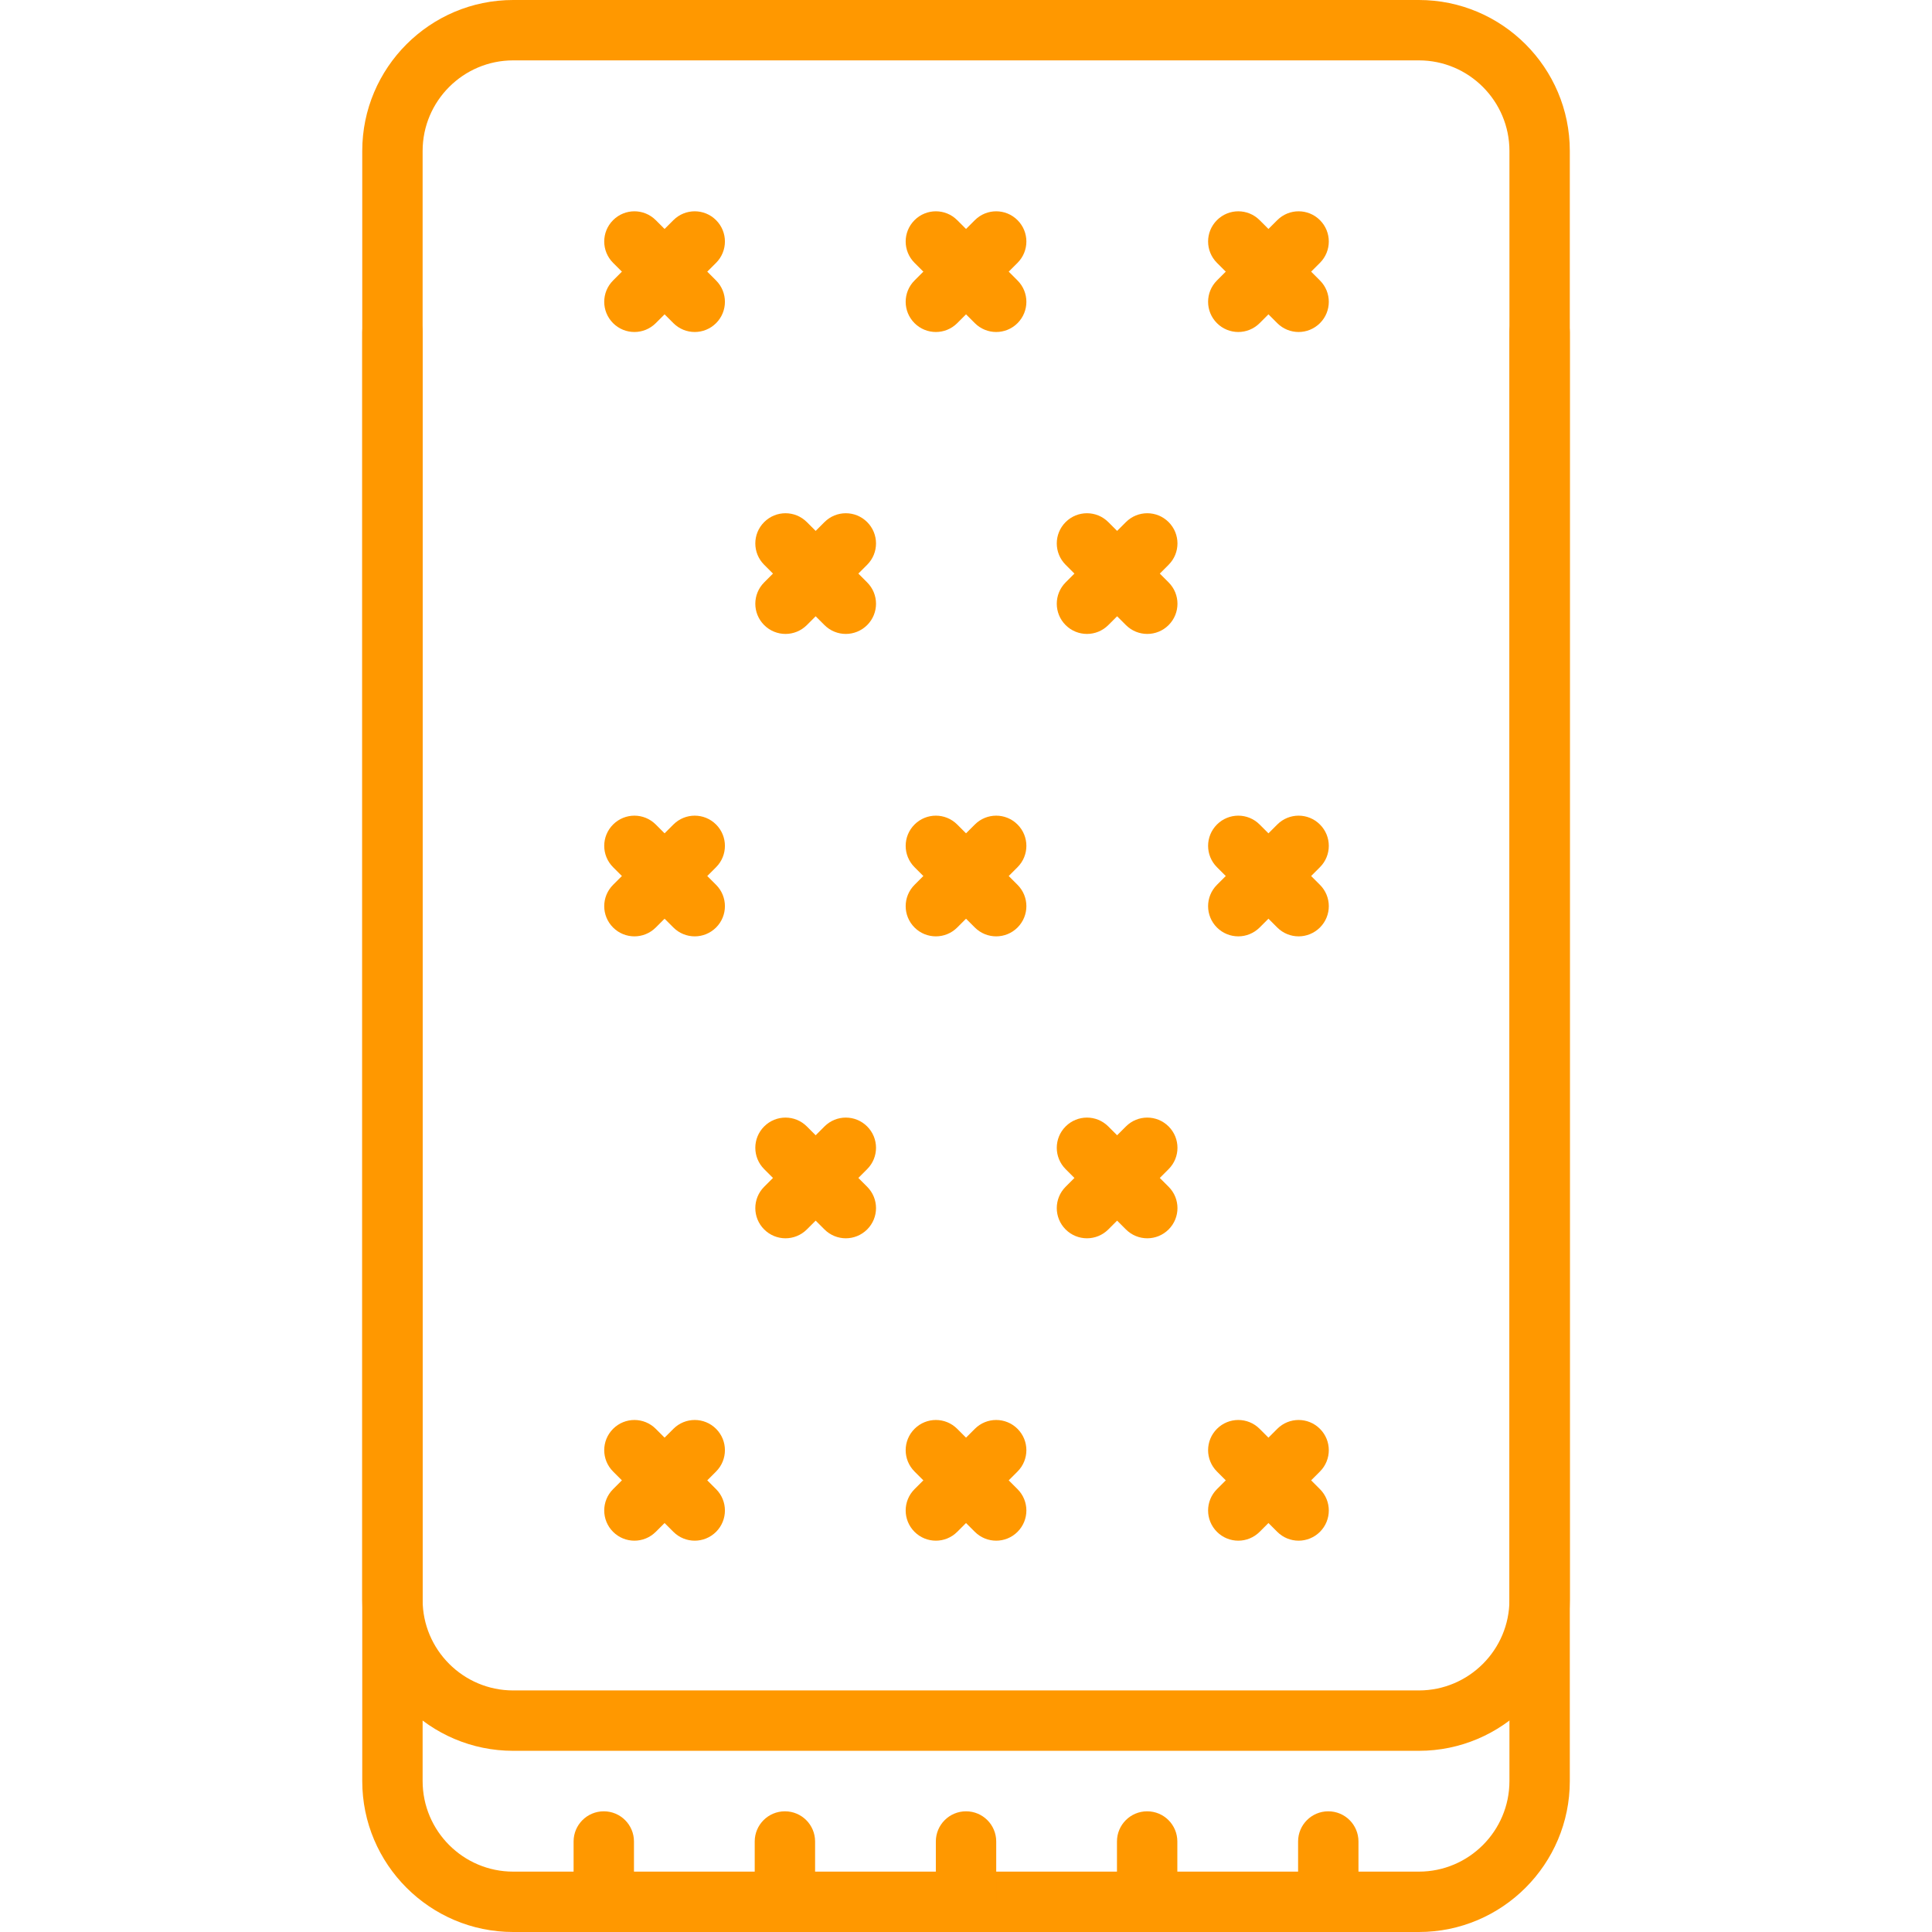 <svg  viewBox="-96 0 512 512" width="25px" height="25px" xmlns="http://www.w3.org/2000/svg">

	<path fill="#ff9800" d="m280.016 463.984h-240.016c-22.055 0-40-17.945-40-40v-383.984c0-22.055 17.945-40 40-40h240.016c22.055 0 40 17.945 40 40v383.984c0 22.055-17.945 40-40 40zm-240.016-447.984c-13.23 0-24 10.77-24 24v383.984c0 13.23 10.77 24 24 24h240.016c13.23 0 24-10.77 24-24v-383.984c0-13.23-10.77-24-24-24zm0 0"/>
	<path fill="#ff9800" d="m280.016 512h-240.016c-22.055 0-40-17.945-40-40v-383.984c0-4.422 3.574-8 8-8s8 3.578 8 8v383.984c0 13.23 10.77 24 24 24h240.016c13.23 0 24-10.77 24-24v-383.984c0-4.422 3.578-8 8-8 4.426 0 8 3.578 8 8v383.984c0 22.055-17.945 40-40 40zm0 0"/>
	<path fill="#ff9800" d="m64.008 512c-4.422 0-8-3.574-8-8v-15.984c0-4.422 3.578-8 8-8 4.426 0 8 3.578 8 8v15.984c0 4.426-3.574 8-8 8zm0 0"/>
	<path fill="#ff9800" d="m112.008 512c-4.422 0-8-3.574-8-8v-15.984c0-4.422 3.578-8 8-8 4.426 0 8 3.578 8 8v15.984c0 4.426-3.574 8-8 8zm0 0"/>
	<path fill="#ff9800" d="m160.008 512c-4.422 0-8-3.574-8-8v-15.984c0-4.422 3.578-8 8-8 4.426 0 8 3.578 8 8v15.984c0 4.426-3.574 8-8 8zm0 0"/>
	<path fill="#ff9800" d="m208.008 512c-4.422 0-8-3.574-8-8v-15.984c0-4.422 3.578-8 8-8 4.426 0 8 3.578 8 8v15.984c0 4.426-3.574 8-8 8zm0 0"/>
	<path fill="#ff9800" d="m256.008 512c-4.422 0-8-3.574-8-8v-15.984c0-4.422 3.578-8 8-8 4.426 0 8 3.578 8 8v15.984c0 4.426-3.574 8-8 8zm0 0"/>
	<path fill="#ff9800" d="m168 87.984c-2.047 0-4.098-.785-5.656-2.344l-15.984-15.984c-3.129-3.129-3.129-8.184 0-11.312s8.184-3.129 11.312 0l15.984 15.984c3.129 3.129 3.129 8.184 0 11.312-1.559 1.559-3.609 2.344-5.656 2.344zm0 0"/>
	<path fill="#ff9800" d="m152.016 87.984c-2.047 0-4.094-.785-5.656-2.344-3.129-3.129-3.129-8.184 0-11.312l15.984-15.984c3.129-3.129 8.184-3.129 11.312 0s3.129 8.184 0 11.312l-15.984 15.984c-1.559 1.559-3.609 2.344-5.656 2.344zm0 0"/>
	<path fill="#ff9800" d="m248.145 87.984c-2.047 0-4.098-.785-5.656-2.344l-15.984-15.984c-3.129-3.129-3.129-8.184 0-11.312s8.184-3.129 11.312 0l15.984 15.984c3.129 3.129 3.129 8.184 0 11.312-1.57 1.559-3.617 2.344-5.656 2.344zm0 0"/>
	<path fill="#ff9800" d="m232.16 87.984c-2.047 0-4.098-.785-5.656-2.344-3.129-3.129-3.129-8.184 0-11.312l15.984-15.984c3.129-3.129 8.184-3.129 11.312 0 3.129 3.129 3.129 8.184 0 11.312l-15.984 15.984c-1.57 1.559-3.617 2.344-5.656 2.344zm0 0"/>
	<path fill="#ff9800" d="m88.113 87.984c-2.051 0-4.098-.785-5.656-2.344l-15.984-15.984c-3.129-3.129-3.129-8.184 0-11.312s8.184-3.129 11.312 0l15.984 15.984c3.125 3.129 3.125 8.184 0 11.312-1.57 1.559-3.609 2.344-5.656 2.344zm0 0"/>
	<path fill="#ff9800" d="m72.129 87.984c-2.051 0-4.098-.785-5.656-2.344-3.129-3.129-3.129-8.184 0-11.312l15.984-15.984c3.129-3.129 8.184-3.129 11.312 0 3.125 3.129 3.125 8.184 0 11.312l-15.984 15.984c-1.57 1.559-3.609 2.344-5.656 2.344zm0 0"/>
	<path fill="#ff9800" d="m168 248.145c-2.047 0-4.098-.785-5.656-2.344l-15.984-15.984c-3.129-3.129-3.129-8.184 0-11.312s8.184-3.129 11.312 0l15.984 15.984c3.129 3.129 3.129 8.184 0 11.312-1.559 1.559-3.609 2.344-5.656 2.344zm0 0"/>
	<path fill="#ff9800" d="m152.016 248.145c-2.047 0-4.094-.785-5.656-2.344-3.129-3.129-3.129-8.184 0-11.312l15.984-15.984c3.129-3.129 8.184-3.129 11.312 0s3.129 8.184 0 11.312l-15.984 15.984c-1.559 1.559-3.609 2.344-5.656 2.344zm0 0"/>
	<path fill="#ff9800" d="m248.145 248.145c-2.047 0-4.098-.785-5.656-2.344l-15.984-15.984c-3.129-3.129-3.129-8.184 0-11.312s8.184-3.129 11.312 0l15.984 15.984c3.129 3.129 3.129 8.184 0 11.312-1.57 1.559-3.617 2.344-5.656 2.344zm0 0"/>
	<path fill="#ff9800" d="m232.16 248.145c-2.047 0-4.098-.785-5.656-2.344-3.129-3.129-3.129-8.184 0-11.312l15.984-15.984c3.129-3.129 8.184-3.129 11.312 0 3.129 3.129 3.129 8.184 0 11.312l-15.984 15.984c-1.57 1.559-3.617 2.344-5.656 2.344zm0 0"/>
	<path fill="#ff9800" d="m88.113 248.145c-2.051 0-4.098-.785-5.656-2.344l-15.984-15.984c-3.129-3.129-3.129-8.184 0-11.312s8.184-3.129 11.312 0l15.984 15.984c3.125 3.129 3.125 8.184 0 11.312-1.57 1.559-3.609 2.344-5.656 2.344zm0 0"/>
	<path fill="#ff9800" d="m72.129 248.145c-2.051 0-4.098-.785-5.656-2.344-3.129-3.129-3.129-8.184 0-11.312l15.984-15.984c3.129-3.129 8.184-3.129 11.312 0 3.125 3.129 3.125 8.184 0 11.312l-15.984 15.984c-1.57 1.559-3.609 2.344-5.656 2.344zm0 0"/>
	<path fill="#ff9800" d="m168 408.297c-2.047 0-4.098-.785-5.656-2.344l-15.984-15.984c-3.129-3.129-3.129-8.184 0-11.312s8.184-3.129 11.312 0l15.984 15.984c3.129 3.129 3.129 8.184 0 11.312-1.559 1.559-3.609 2.344-5.656 2.344zm0 0"/>
	<path fill="#ff9800" d="m152.016 408.297c-2.047 0-4.094-.785-5.656-2.344-3.129-3.129-3.129-8.184 0-11.312l15.984-15.984c3.129-3.129 8.184-3.129 11.312 0s3.129 8.184 0 11.312l-15.984 15.984c-1.559 1.559-3.609 2.344-5.656 2.344zm0 0"/>
	<path fill="#ff9800" d="m248.145 408.297c-2.047 0-4.098-.785-5.656-2.344l-15.984-15.984c-3.129-3.129-3.129-8.184 0-11.312s8.184-3.129 11.312 0l15.984 15.984c3.129 3.129 3.129 8.184 0 11.312-1.57 1.559-3.617 2.344-5.656 2.344zm0 0"/>
	<path fill="#ff9800" d="m232.16 408.297c-2.047 0-4.098-.785-5.656-2.344-3.129-3.129-3.129-8.184 0-11.312l15.984-15.984c3.129-3.129 8.184-3.129 11.312 0 3.129 3.129 3.129 8.184 0 11.312l-15.984 15.984c-1.57 1.559-3.617 2.344-5.656 2.344zm0 0"/>
	<path fill="#ff9800" d="m88.113 408.297c-2.051 0-4.098-.785-5.656-2.344l-15.984-15.984c-3.129-3.129-3.129-8.184 0-11.312s8.184-3.129 11.312 0l15.984 15.984c3.125 3.129 3.125 8.184 0 11.312-1.57 1.559-3.609 2.344-5.656 2.344zm0 0"/>
	<path fill="#ff9800" d="m72.129 408.297c-2.051 0-4.098-.785-5.656-2.344-3.129-3.129-3.129-8.184 0-11.312l15.984-15.984c3.129-3.129 8.184-3.129 11.312 0 3.125 3.129 3.125 8.184 0 11.312l-15.984 15.984c-1.57 1.559-3.609 2.344-5.656 2.344zm0 0"/>
	<path fill="#ff9800" d="m208.039 168c-2.047 0-4.094-.785-5.656-2.344l-15.984-15.984c-3.125-3.129-3.125-8.184 0-11.312 3.129-3.129 8.188-3.129 11.312 0l15.984 15.984c3.129 3.129 3.129 8.184 0 11.312-1.559 1.559-3.605 2.344-5.656 2.344zm0 0"/>
	<path fill="#ff9800" d="m192.055 168c-2.047 0-4.094-.785-5.656-2.344-3.125-3.129-3.125-8.184 0-11.312l15.984-15.984c3.129-3.129 8.184-3.129 11.312 0 3.129 3.129 3.129 8.184 0 11.312l-15.984 15.984c-1.559 1.559-3.605 2.344-5.656 2.344zm0 0"/>
	<path fill="#ff9800" d="m128.152 168c-2.047 0-4.098-.785-5.656-2.344l-15.984-15.984c-3.129-3.129-3.129-8.184 0-11.312 3.129-3.129 8.184-3.129 11.312 0l15.984 15.984c3.129 3.129 3.129 8.184 0 11.312-1.57 1.559-3.617 2.344-5.656 2.344zm0 0"/>
	<path fill="#ff9800" d="m112.168 168c-2.047 0-4.098-.785-5.656-2.344-3.129-3.129-3.129-8.184 0-11.312l15.984-15.984c3.129-3.129 8.184-3.129 11.312 0s3.129 8.184 0 11.312l-15.984 15.984c-1.566 1.559-3.617 2.344-5.656 2.344zm0 0"/>
	<path fill="#ff9800" d="m208.039 328.16c-2.047 0-4.094-.785-5.656-2.344l-15.984-15.984c-3.125-3.129-3.125-8.184 0-11.312 3.129-3.129 8.188-3.129 11.312 0l15.984 15.984c3.129 3.129 3.129 8.184 0 11.312-1.559 1.559-3.605 2.344-5.656 2.344zm0 0"/>
	<path fill="#ff9800" d="m192.055 328.16c-2.047 0-4.094-.785-5.656-2.344-3.125-3.129-3.125-8.184 0-11.312l15.984-15.984c3.129-3.129 8.184-3.129 11.312 0 3.129 3.129 3.129 8.184 0 11.312l-15.984 15.984c-1.559 1.559-3.605 2.344-5.656 2.344zm0 0"/>
	<path fill="#ff9800" d="m128.152 328.16c-2.047 0-4.098-.785-5.656-2.344l-15.984-15.984c-3.129-3.129-3.129-8.184 0-11.312 3.129-3.129 8.184-3.129 11.312 0l15.984 15.984c3.129 3.129 3.129 8.184 0 11.312-1.57 1.559-3.617 2.344-5.656 2.344zm0 0"/>
	<path fill="#ff9800" d="m112.168 328.16c-2.047 0-4.098-.785-5.656-2.344-3.129-3.129-3.129-8.184 0-11.312l15.984-15.984c3.129-3.129 8.184-3.129 11.312 0 3.129 3.129 3.129 8.184 0 11.312l-15.984 15.984c-1.566 1.559-3.617 2.344-5.656 2.344zm0 0"/></svg>